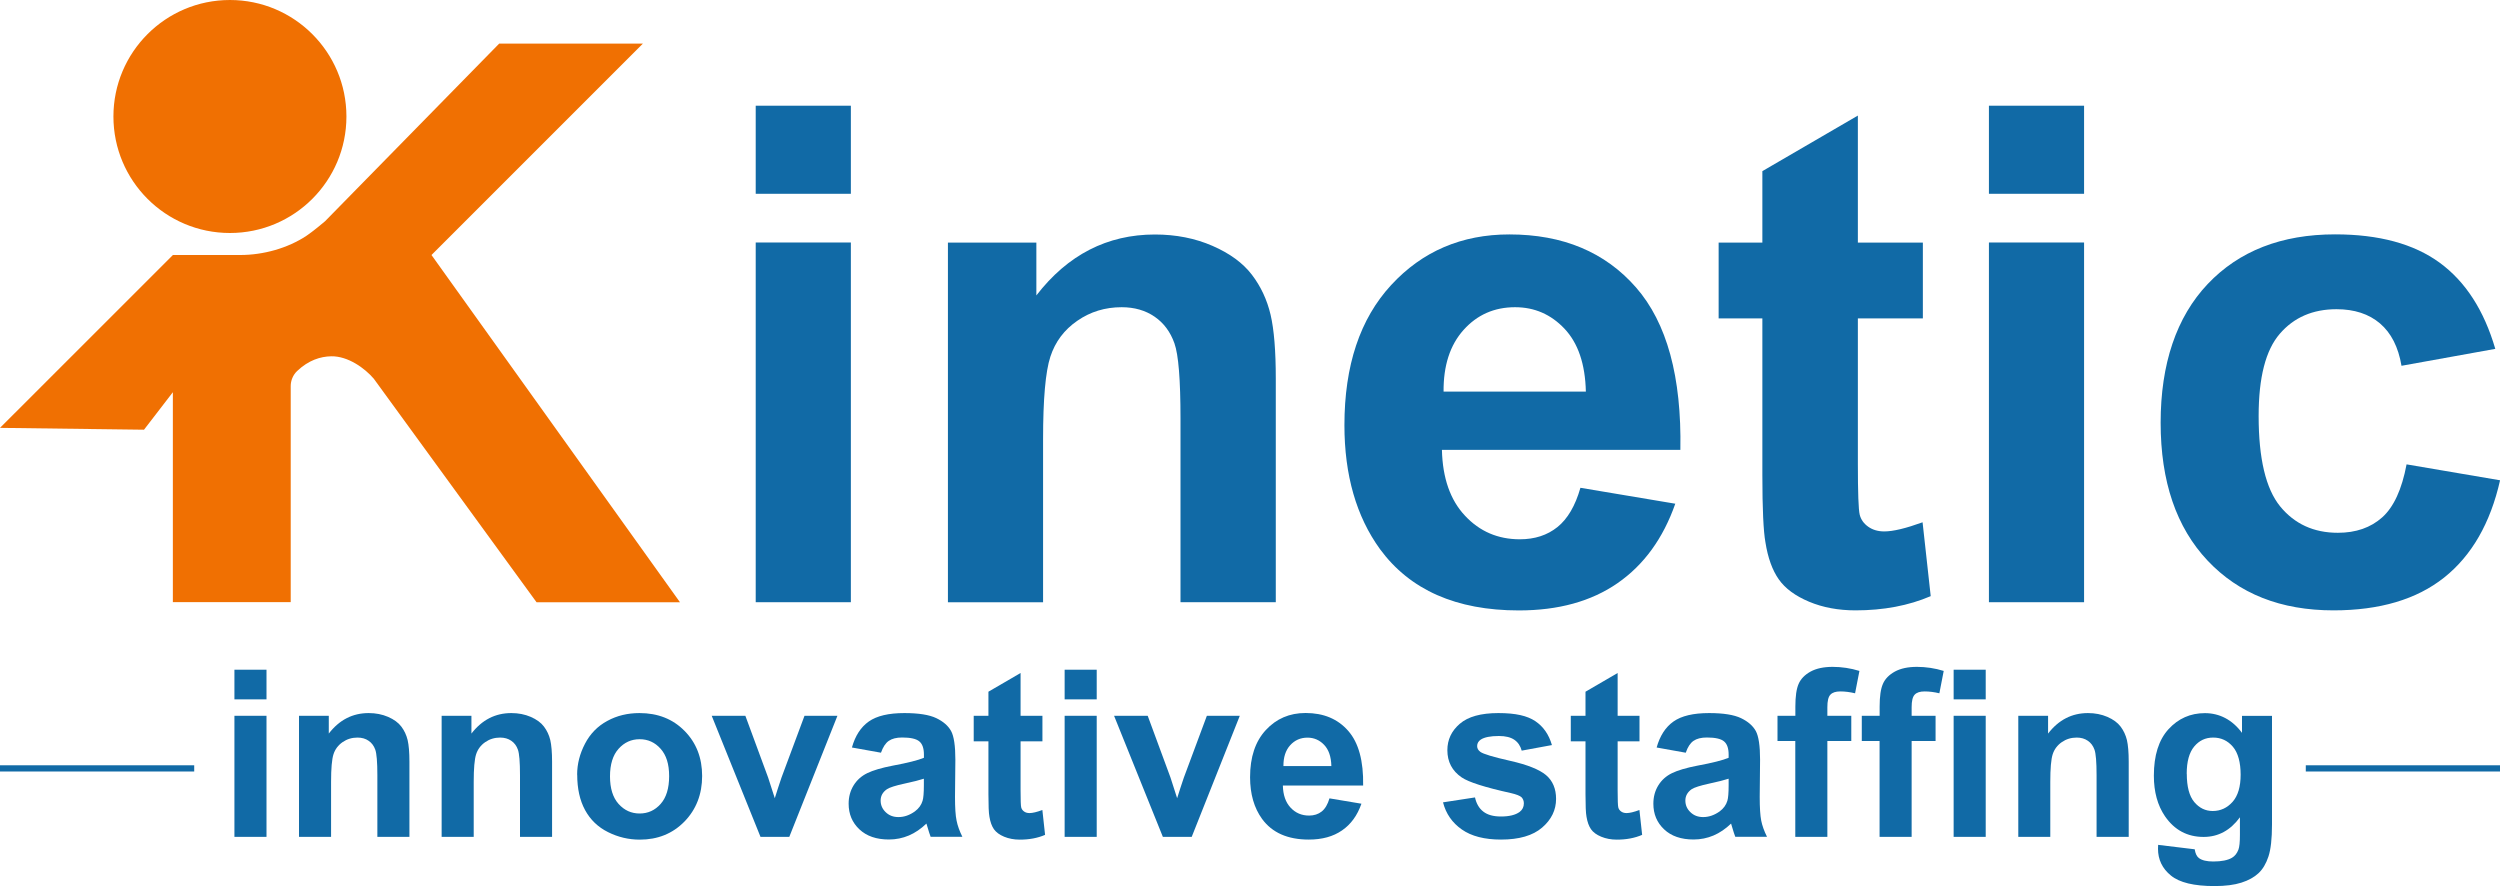 <svg xmlns="http://www.w3.org/2000/svg" width="200" height="71" viewBox="0 0 200 71" fill="none"><g clip-path="url(#clip0_533_921)"><path d="M18.394 18.64C23.542 18.64 27.714 14.467 27.714 9.32C27.714 4.173 23.542 0 18.394 0C13.247 0 9.074 4.173 9.074 9.32C9.074 14.467 13.247 18.64 18.394 18.64Z" fill="#F07002"></path><path d="M34.526 20.394L51.434 3.486H39.937L26 17.703C25.834 17.851 25 18.537 24.526 18.857C23.011 19.863 21.057 20.4 19.229 20.4H13.834L0 34.229L11.52 34.377L13.829 31.377V48.171H23.257V30.891C23.257 30.44 23.44 30 23.766 29.686C24.686 28.811 25.64 28.52 26.497 28.503C27.846 28.48 29.189 29.463 29.903 30.297L42.926 48.183H54.4L34.526 20.411V20.394Z" fill="#F07002"></path><path d="M18.754 55.949V53.577H21.32V55.949H18.754ZM18.754 66.949V57.263H21.32V66.949H18.754Z" fill="#116AA6"></path><path d="M32.754 66.949H30.189V62.006C30.189 60.96 30.131 60.286 30.023 59.977C29.914 59.669 29.737 59.429 29.491 59.263C29.246 59.091 28.949 59.006 28.6 59.006C28.154 59.006 27.76 59.126 27.406 59.371C27.051 59.617 26.811 59.937 26.68 60.337C26.549 60.737 26.486 61.48 26.486 62.56V66.949H23.92V57.263H26.303V58.686C27.149 57.589 28.211 57.046 29.497 57.046C30.063 57.046 30.577 57.149 31.046 57.349C31.514 57.554 31.869 57.811 32.109 58.131C32.349 58.451 32.514 58.806 32.611 59.206C32.703 59.606 32.754 60.183 32.754 60.931V66.954V66.949Z" fill="#116AA6"></path><path d="M44.166 66.949H41.6V62.006C41.6 60.96 41.543 60.286 41.434 59.977C41.326 59.669 41.149 59.429 40.903 59.263C40.657 59.091 40.36 59.006 40.011 59.006C39.566 59.006 39.171 59.126 38.817 59.371C38.463 59.617 38.223 59.937 38.091 60.337C37.96 60.737 37.897 61.48 37.897 62.56V66.949H35.331V57.263H37.714V58.686C38.56 57.589 39.623 57.046 40.909 57.046C41.474 57.046 41.989 57.149 42.457 57.349C42.926 57.554 43.28 57.811 43.52 58.131C43.76 58.451 43.926 58.806 44.023 59.206C44.114 59.606 44.166 60.183 44.166 60.931V66.954V66.949Z" fill="#116AA6"></path><path d="M46.171 61.971C46.171 61.12 46.383 60.297 46.8 59.497C47.217 58.697 47.811 58.091 48.583 57.674C49.354 57.251 50.211 57.046 51.16 57.046C52.623 57.046 53.829 57.52 54.766 58.474C55.703 59.423 56.171 60.629 56.171 62.08C56.171 63.531 55.697 64.76 54.754 65.726C53.811 66.691 52.617 67.171 51.183 67.171C50.297 67.171 49.446 66.971 48.646 66.571C47.84 66.171 47.229 65.583 46.806 64.806C46.383 64.029 46.177 63.086 46.177 61.971H46.171ZM48.8 62.109C48.8 63.069 49.029 63.806 49.486 64.314C49.943 64.823 50.503 65.08 51.171 65.08C51.84 65.08 52.4 64.823 52.851 64.314C53.303 63.806 53.531 63.063 53.531 62.091C53.531 61.12 53.303 60.411 52.851 59.903C52.4 59.394 51.84 59.137 51.171 59.137C50.503 59.137 49.943 59.394 49.486 59.903C49.029 60.411 48.8 61.149 48.8 62.109Z" fill="#116AA6"></path><path d="M60.84 66.949L56.937 57.263H59.629L61.451 62.206L61.983 63.857C62.12 63.44 62.211 63.16 62.246 63.029C62.331 62.754 62.423 62.48 62.52 62.206L64.36 57.263H66.994L63.143 66.949H60.834H60.84Z" fill="#116AA6"></path><path d="M70.48 60.217L68.154 59.8C68.417 58.863 68.863 58.171 69.503 57.72C70.143 57.269 71.091 57.046 72.349 57.046C73.491 57.046 74.343 57.183 74.903 57.451C75.463 57.72 75.857 58.063 76.086 58.48C76.314 58.897 76.429 59.663 76.429 60.771L76.4 63.76C76.4 64.611 76.44 65.24 76.526 65.646C76.606 66.051 76.76 66.48 76.989 66.943H74.451C74.383 66.771 74.303 66.52 74.206 66.189C74.166 66.034 74.131 65.937 74.114 65.886C73.674 66.309 73.206 66.629 72.709 66.84C72.211 67.051 71.68 67.16 71.114 67.16C70.114 67.16 69.331 66.891 68.754 66.349C68.177 65.806 67.891 65.126 67.891 64.297C67.891 63.749 68.023 63.263 68.286 62.834C68.549 62.406 68.914 62.08 69.383 61.851C69.851 61.623 70.531 61.423 71.423 61.251C72.623 61.029 73.451 60.817 73.914 60.623V60.366C73.914 59.874 73.794 59.52 73.549 59.314C73.303 59.103 72.846 59 72.171 59C71.714 59 71.36 59.091 71.103 59.269C70.846 59.446 70.64 59.76 70.48 60.211V60.217ZM73.909 62.297C73.583 62.406 73.063 62.537 72.349 62.691C71.634 62.846 71.171 62.994 70.954 63.137C70.617 63.371 70.451 63.674 70.451 64.04C70.451 64.406 70.583 64.709 70.851 64.971C71.12 65.234 71.457 65.366 71.874 65.366C72.337 65.366 72.777 65.211 73.194 64.909C73.503 64.68 73.709 64.394 73.806 64.063C73.874 63.846 73.909 63.429 73.909 62.811V62.297Z" fill="#116AA6"></path><path d="M83.394 57.263V59.309H81.646V63.211C81.646 64 81.663 64.463 81.697 64.594C81.731 64.726 81.806 64.834 81.926 64.92C82.046 65.006 82.189 65.046 82.36 65.046C82.6 65.046 82.943 64.966 83.389 64.8L83.606 66.789C83.011 67.046 82.337 67.171 81.583 67.171C81.12 67.171 80.703 67.091 80.331 66.937C79.96 66.783 79.691 66.583 79.514 66.337C79.343 66.091 79.223 65.76 79.154 65.337C79.097 65.04 79.074 64.434 79.074 63.531V59.309H77.897V57.263H79.074V55.337L81.646 53.84V57.263H83.394Z" fill="#116AA6"></path><path d="M85.171 55.949V53.577H87.737V55.949H85.171ZM85.171 66.949V57.263H87.737V66.949H85.171Z" fill="#116AA6"></path><path d="M93.029 66.949L89.126 57.263H91.817L93.64 62.206L94.171 63.857C94.309 63.44 94.4 63.16 94.434 63.029C94.52 62.754 94.611 62.48 94.709 62.206L96.549 57.263H99.183L95.337 66.949H93.029Z" fill="#116AA6"></path><path d="M106.36 63.869L108.914 64.297C108.589 65.234 108.069 65.949 107.36 66.434C106.651 66.926 105.766 67.166 104.703 67.166C103.017 67.166 101.771 66.617 100.966 65.514C100.326 64.634 100.006 63.52 100.006 62.177C100.006 60.571 100.423 59.314 101.263 58.406C102.103 57.497 103.16 57.04 104.446 57.04C105.886 57.04 107.023 57.514 107.857 58.469C108.691 59.417 109.086 60.88 109.051 62.84H102.629C102.646 63.6 102.851 64.189 103.246 64.611C103.64 65.034 104.131 65.246 104.726 65.246C105.126 65.246 105.463 65.137 105.737 64.92C106.011 64.703 106.217 64.349 106.36 63.863V63.869ZM106.509 61.28C106.491 60.537 106.297 59.971 105.931 59.589C105.566 59.206 105.12 59.011 104.6 59.011C104.04 59.011 103.577 59.217 103.211 59.623C102.846 60.029 102.669 60.583 102.674 61.286H106.503L106.509 61.28Z" fill="#116AA6"></path><path d="M115.429 64.189L118 63.794C118.109 64.291 118.331 64.674 118.669 64.931C119 65.189 119.469 65.32 120.074 65.32C120.737 65.32 121.234 65.2 121.571 64.954C121.794 64.783 121.909 64.554 121.909 64.269C121.909 64.074 121.846 63.914 121.726 63.783C121.6 63.663 121.314 63.549 120.869 63.446C118.8 62.989 117.491 62.571 116.937 62.194C116.171 61.674 115.789 60.943 115.789 60.017C115.789 59.177 116.12 58.474 116.783 57.903C117.446 57.331 118.474 57.046 119.869 57.046C121.263 57.046 122.177 57.263 122.823 57.691C123.469 58.126 123.909 58.76 124.154 59.606L121.737 60.051C121.634 59.674 121.44 59.383 121.149 59.183C120.857 58.983 120.446 58.88 119.914 58.88C119.24 58.88 118.754 58.977 118.463 59.166C118.269 59.297 118.171 59.474 118.171 59.686C118.171 59.869 118.257 60.023 118.429 60.149C118.657 60.32 119.457 60.56 120.823 60.869C122.189 61.177 123.143 61.56 123.68 62.006C124.217 62.463 124.486 63.097 124.486 63.914C124.486 64.8 124.114 65.566 123.371 66.206C122.629 66.846 121.531 67.166 120.08 67.166C118.76 67.166 117.714 66.897 116.949 66.36C116.177 65.823 115.674 65.097 115.44 64.183L115.429 64.189Z" fill="#116AA6"></path><path d="M131.16 57.263V59.309H129.411V63.211C129.411 64 129.429 64.463 129.463 64.594C129.497 64.726 129.571 64.834 129.691 64.92C129.811 65.006 129.954 65.046 130.126 65.046C130.366 65.046 130.709 64.966 131.154 64.8L131.371 66.789C130.777 67.046 130.103 67.171 129.349 67.171C128.886 67.171 128.469 67.091 128.097 66.937C127.726 66.783 127.451 66.583 127.28 66.337C127.109 66.091 126.989 65.76 126.92 65.337C126.863 65.04 126.84 64.434 126.84 63.531V59.309H125.663V57.263H126.84V55.337L129.411 53.84V57.263H131.16Z" fill="#116AA6"></path><path d="M134.857 60.217L132.531 59.8C132.794 58.863 133.24 58.171 133.88 57.72C134.52 57.269 135.469 57.046 136.726 57.046C137.869 57.046 138.72 57.183 139.28 57.451C139.84 57.72 140.234 58.063 140.463 58.48C140.691 58.897 140.806 59.663 140.806 60.771L140.777 63.76C140.777 64.611 140.817 65.24 140.897 65.646C140.977 66.051 141.131 66.48 141.36 66.943H138.823C138.754 66.771 138.674 66.52 138.577 66.189C138.531 66.034 138.503 65.937 138.486 65.886C138.046 66.309 137.577 66.629 137.08 66.84C136.583 67.051 136.051 67.16 135.486 67.16C134.491 67.16 133.703 66.891 133.131 66.349C132.554 65.806 132.269 65.126 132.269 64.297C132.269 63.749 132.4 63.263 132.663 62.834C132.926 62.406 133.291 62.08 133.76 61.851C134.229 61.623 134.909 61.423 135.8 61.251C137 61.029 137.829 60.817 138.291 60.623V60.366C138.291 59.874 138.171 59.52 137.926 59.314C137.68 59.103 137.223 59 136.549 59C136.091 59 135.737 59.091 135.48 59.269C135.223 59.446 135.017 59.76 134.863 60.211L134.857 60.217ZM138.286 62.297C137.96 62.406 137.44 62.537 136.726 62.691C136.017 62.846 135.549 62.994 135.331 63.137C135 63.371 134.829 63.674 134.829 64.04C134.829 64.406 134.96 64.709 135.229 64.971C135.497 65.234 135.834 65.366 136.251 65.366C136.714 65.366 137.154 65.211 137.577 64.909C137.886 64.68 138.091 64.394 138.189 64.063C138.257 63.846 138.291 63.429 138.291 62.811V62.303L138.286 62.297Z" fill="#116AA6"></path><path d="M143.629 57.263V56.531C143.629 55.714 143.714 55.109 143.891 54.709C144.063 54.309 144.383 53.983 144.846 53.726C145.309 53.474 145.897 53.349 146.611 53.349C147.326 53.349 148.057 53.457 148.754 53.674L148.406 55.463C148 55.366 147.606 55.314 147.229 55.314C146.851 55.314 146.594 55.4 146.429 55.577C146.263 55.754 146.189 56.086 146.189 56.577V57.263H148.103V59.28H146.189V66.949H143.623V59.28H142.2V57.263H143.629Z" fill="#116AA6"></path><path d="M150.371 57.263V56.531C150.371 55.714 150.457 55.109 150.634 54.709C150.806 54.309 151.126 53.983 151.589 53.726C152.051 53.474 152.64 53.349 153.354 53.349C154.069 53.349 154.8 53.457 155.497 53.674L155.149 55.463C154.743 55.366 154.349 55.314 153.971 55.314C153.594 55.314 153.337 55.4 153.171 55.577C153.006 55.754 152.931 56.086 152.931 56.577V57.263H154.846V59.28H152.931V66.949H150.366V59.28H148.943V57.263H150.371Z" fill="#116AA6"></path><path d="M156.291 55.949V53.577H158.857V55.949H156.291ZM156.291 66.949V57.263H158.857V66.949H156.291Z" fill="#116AA6"></path><path d="M170.291 66.949H167.726V62.006C167.726 60.96 167.669 60.286 167.56 59.977C167.451 59.669 167.274 59.429 167.029 59.263C166.783 59.091 166.486 59.006 166.137 59.006C165.691 59.006 165.297 59.126 164.943 59.371C164.589 59.617 164.349 59.937 164.217 60.337C164.086 60.737 164.023 61.48 164.023 62.56V66.949H161.463V57.263H163.846V58.686C164.691 57.589 165.754 57.046 167.04 57.046C167.606 57.046 168.12 57.149 168.589 57.349C169.057 57.554 169.411 57.811 169.651 58.131C169.891 58.451 170.057 58.806 170.154 59.206C170.246 59.606 170.297 60.183 170.297 60.931V66.954L170.291 66.949Z" fill="#116AA6"></path><path d="M172.651 67.589L175.577 67.943C175.629 68.28 175.737 68.514 175.914 68.646C176.16 68.829 176.543 68.92 177.063 68.92C177.731 68.92 178.234 68.817 178.566 68.617C178.789 68.486 178.96 68.269 179.074 67.971C179.154 67.76 179.194 67.366 179.194 66.794V65.383C178.429 66.429 177.463 66.954 176.291 66.954C174.989 66.954 173.96 66.406 173.2 65.303C172.606 64.434 172.309 63.349 172.309 62.057C172.309 60.434 172.697 59.194 173.48 58.337C174.263 57.48 175.234 57.051 176.394 57.051C177.554 57.051 178.583 57.577 179.36 58.629V57.269H181.76V65.96C181.76 67.103 181.663 67.96 181.474 68.526C181.286 69.091 181.023 69.537 180.68 69.857C180.337 70.177 179.886 70.429 179.314 70.611C178.743 70.794 178.029 70.886 177.16 70.886C175.52 70.886 174.354 70.606 173.669 70.04C172.983 69.48 172.64 68.766 172.64 67.903C172.64 67.817 172.64 67.714 172.651 67.594V67.589ZM174.943 61.909C174.943 62.937 175.143 63.691 175.543 64.166C175.943 64.64 176.434 64.88 177.017 64.88C177.646 64.88 178.171 64.634 178.606 64.149C179.04 63.657 179.251 62.937 179.251 61.971C179.251 61.006 179.046 60.223 178.629 59.737C178.211 59.251 177.691 59.006 177.057 59.006C176.423 59.006 175.937 59.246 175.537 59.72C175.137 60.2 174.937 60.926 174.937 61.903L174.943 61.909Z" fill="#116AA6"></path><path d="M60.457 15.503V8.457H68.069V15.503H60.457ZM60.457 48.177V19.4H68.069V48.177H60.457Z" fill="#116AA6"></path><path d="M102.051 48.177H94.44V33.491C94.44 30.383 94.28 28.377 93.954 27.463C93.629 26.549 93.103 25.84 92.371 25.337C91.64 24.834 90.76 24.577 89.731 24.577C88.411 24.577 87.229 24.937 86.183 25.663C85.137 26.383 84.417 27.343 84.029 28.537C83.64 29.731 83.446 31.931 83.446 35.149V48.183H75.834V19.406H82.909V23.634C85.417 20.383 88.583 18.76 92.394 18.76C94.074 18.76 95.611 19.063 97 19.669C98.389 20.274 99.44 21.046 100.154 21.983C100.869 22.92 101.366 23.989 101.646 25.177C101.926 26.371 102.063 28.074 102.063 30.297V48.183L102.051 48.177Z" fill="#116AA6"></path><path d="M126.434 39.023L134.023 40.297C133.046 43.08 131.509 45.194 129.406 46.651C127.303 48.109 124.669 48.834 121.509 48.834C116.503 48.834 112.8 47.2 110.4 43.931C108.503 41.314 107.554 38.006 107.554 34.011C107.554 29.24 108.8 25.509 111.291 22.806C113.783 20.103 116.937 18.754 120.749 18.754C125.029 18.754 128.406 20.166 130.88 22.994C133.354 25.823 134.537 30.154 134.429 35.989H115.354C115.406 38.246 116.023 40.006 117.2 41.257C118.371 42.514 119.834 43.143 121.589 43.143C122.783 43.143 123.783 42.817 124.594 42.166C125.406 41.514 126.023 40.469 126.434 39.023ZM126.869 31.326C126.817 29.12 126.246 27.446 125.16 26.297C124.074 25.149 122.76 24.577 121.206 24.577C119.543 24.577 118.171 25.183 117.086 26.394C116 27.606 115.469 29.251 115.486 31.326H126.869Z" fill="#116AA6"></path><path d="M153.829 19.406V25.474H148.629V37.074C148.629 39.423 148.68 40.789 148.777 41.177C148.874 41.566 149.103 41.886 149.457 42.137C149.811 42.389 150.24 42.514 150.743 42.514C151.446 42.514 152.469 42.269 153.806 41.783L154.457 47.691C152.686 48.451 150.68 48.829 148.44 48.829C147.069 48.829 145.829 48.6 144.726 48.137C143.623 47.674 142.817 47.08 142.303 46.349C141.789 45.617 141.429 44.629 141.234 43.383C141.074 42.497 140.989 40.709 140.989 38.017V25.474H137.491V19.406H140.989V13.691L148.629 9.246V19.406H153.829Z" fill="#116AA6"></path><path d="M159.114 15.503V8.457H166.726V15.503H159.114ZM159.114 48.177V19.4H166.726V48.177H159.114Z" fill="#116AA6"></path><path d="M199.623 27.909L192.12 29.263C191.869 27.766 191.291 26.634 190.4 25.874C189.509 25.114 188.343 24.737 186.92 24.737C185.023 24.737 183.509 25.394 182.383 26.703C181.251 28.011 180.691 30.2 180.691 33.274C180.691 36.686 181.263 39.097 182.411 40.509C183.56 41.914 185.097 42.623 187.029 42.623C188.474 42.623 189.657 42.211 190.577 41.389C191.497 40.566 192.149 39.154 192.526 37.149L200.006 38.423C199.229 41.857 197.737 44.446 195.537 46.2C193.331 47.954 190.377 48.829 186.674 48.829C182.463 48.829 179.109 47.503 176.606 44.846C174.103 42.189 172.851 38.514 172.851 33.817C172.851 29.12 174.109 25.366 176.617 22.72C179.126 20.074 182.526 18.749 186.806 18.749C190.309 18.749 193.097 19.503 195.166 21.011C197.234 22.52 198.72 24.817 199.623 27.909Z" fill="#116AA6"></path><path d="M200 61.223H184.463V61.72H200V61.223Z" fill="#116AA6"></path><path d="M15.537 61.223H0V61.72H15.537V61.223Z" fill="#116AA6"></path></g><defs><clipPath id="clip0_533_921"><rect width="200" height="70.88" fill="white"></rect></clipPath></defs></svg>